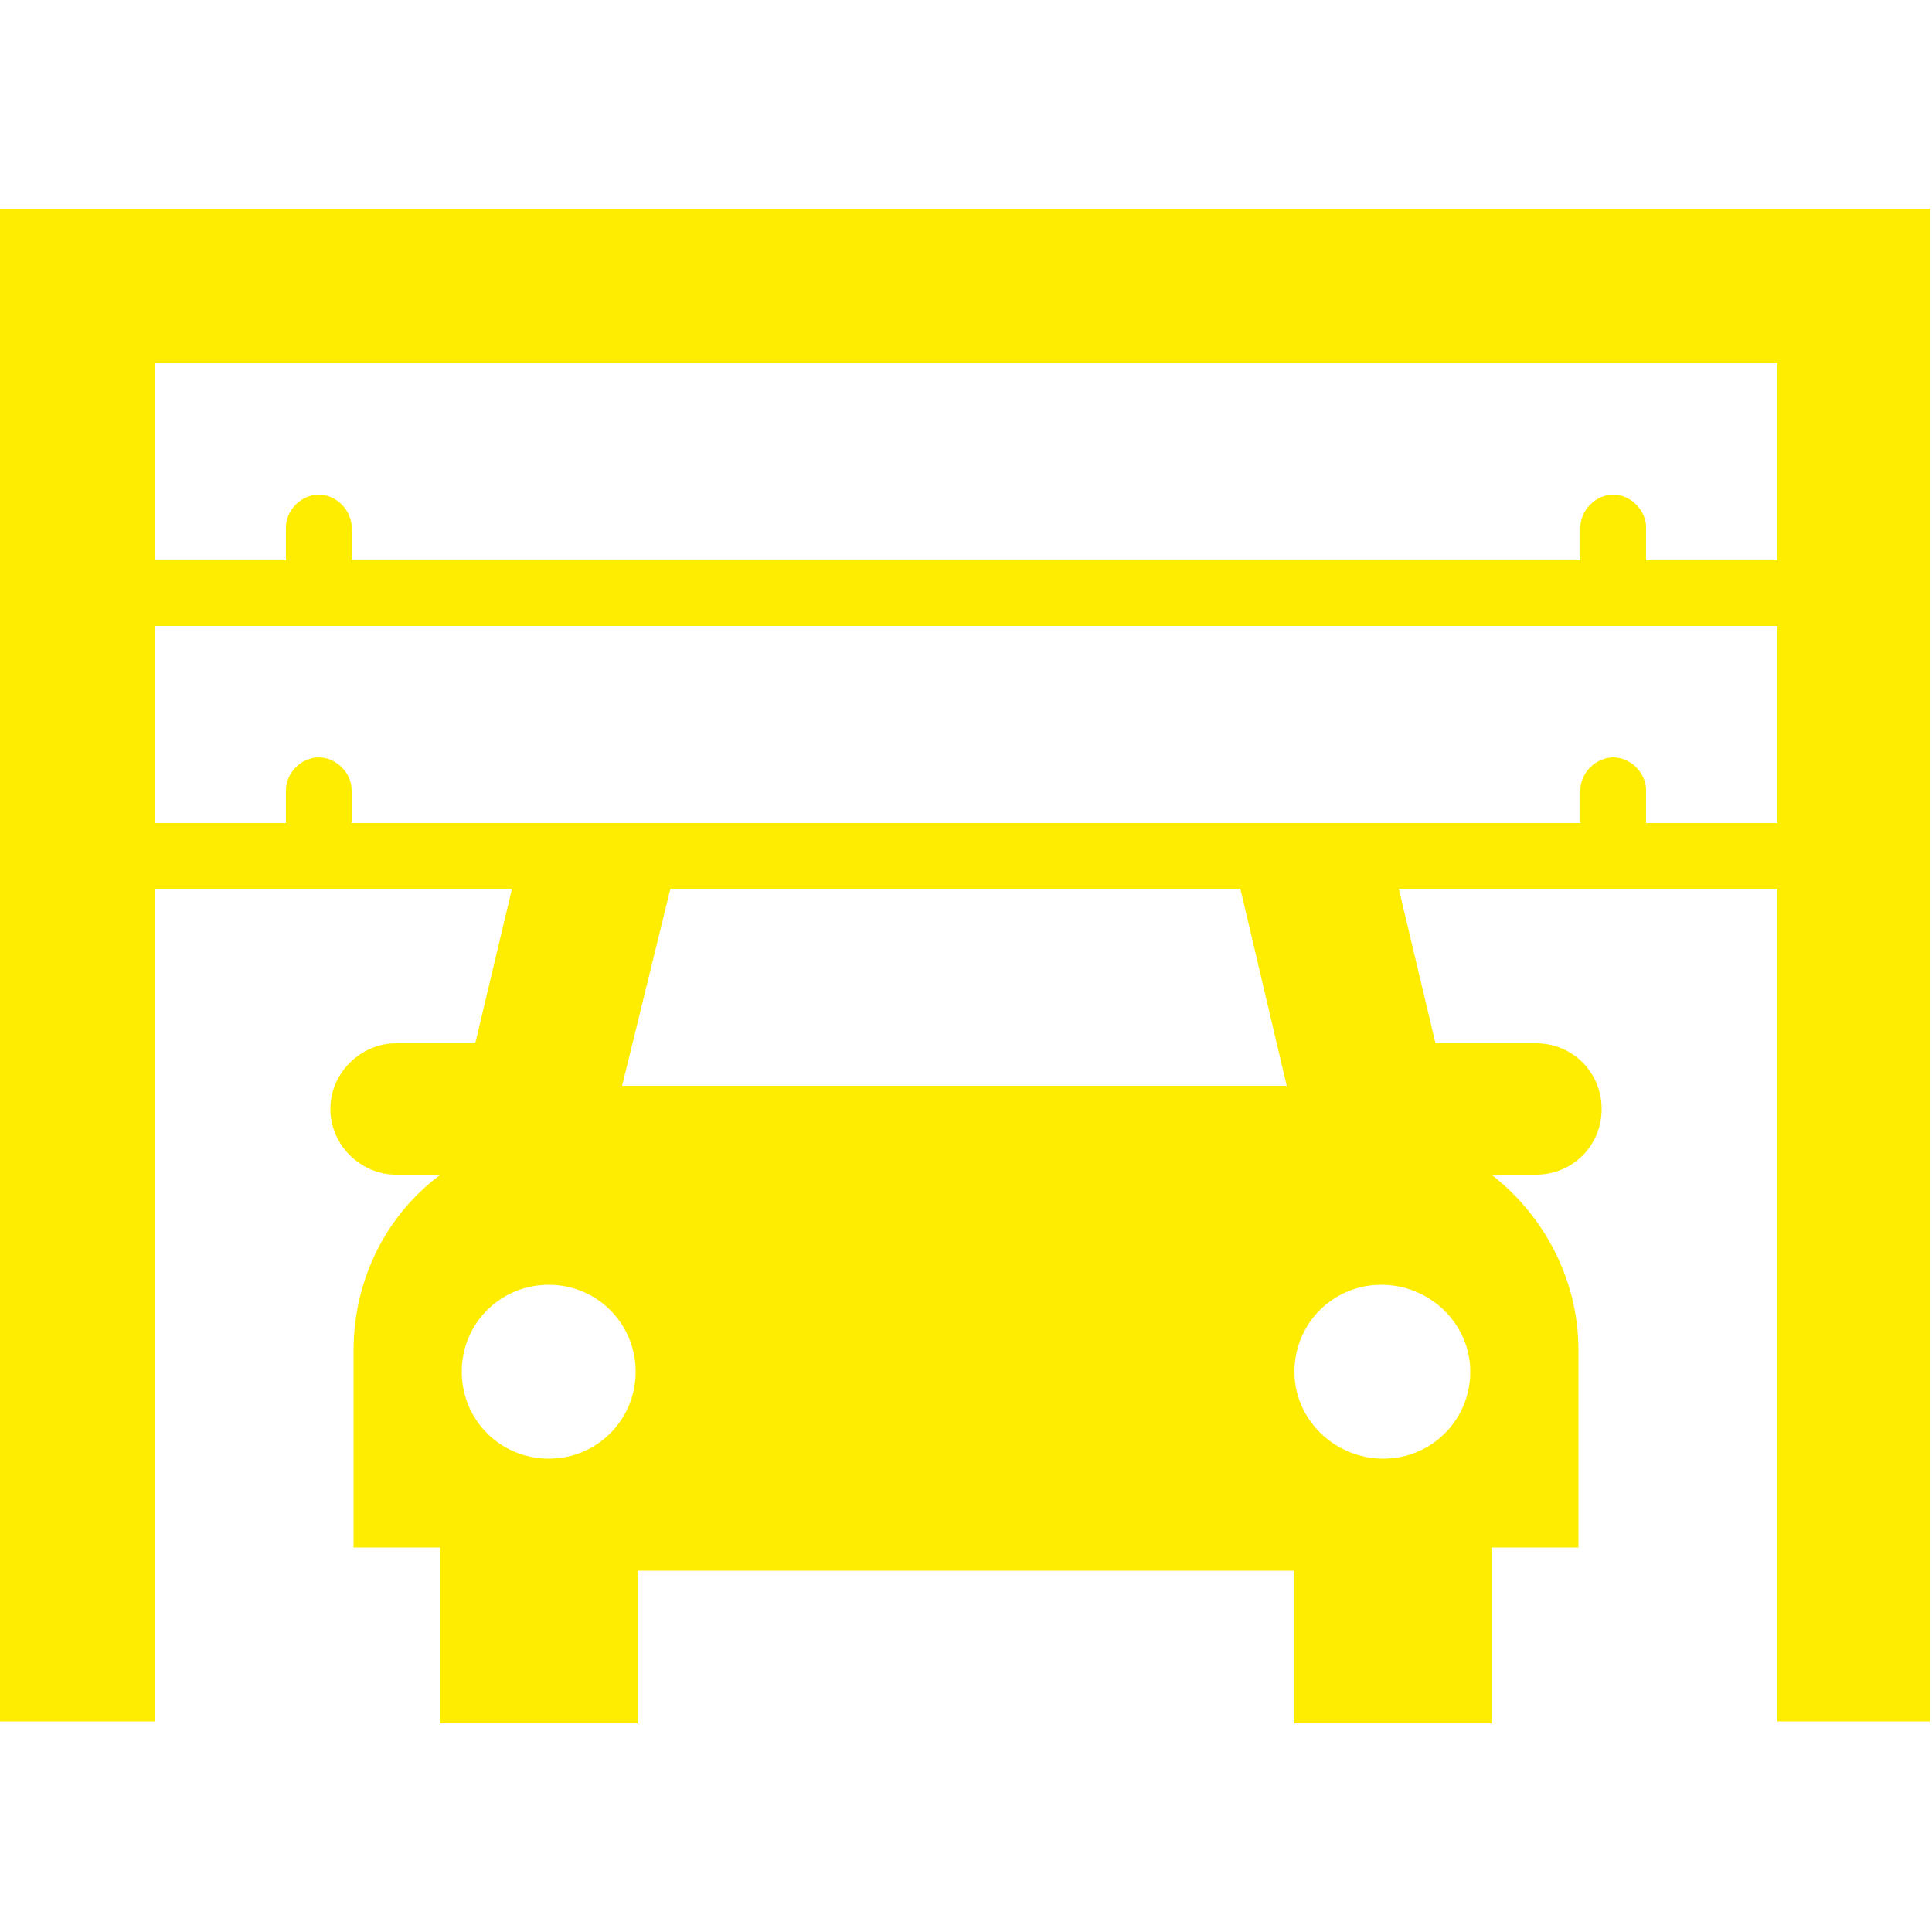 <?xml version="1.0" encoding="UTF-8"?>
<svg id="Calque_1" xmlns="http://www.w3.org/2000/svg" version="1.1" viewBox="0 0 100 100">
  <!-- Generator: Adobe Illustrator 29.7.1, SVG Export Plug-In . SVG Version: 2.1.1 Build 8)  -->
  <defs>
    <style>
      .st0 {
        fill: #ffed00;
      }
    </style>
  </defs>
  <path class="st0" d="M0,10.8v78.3h8v-43.1h18.5l-1.9,8h-4.1c-1.8,0-3.4,1.5-3.4,3.4s1.6,3.4,3.4,3.4h2.3c-2.7,2-4.5,5.3-4.5,9.1v10.2h4.5v9.1h10.2v-7.9h34v7.9h10.2v-9.1h4.5v-10.2c0-3.7-1.8-7-4.5-9.1h2.3c1.9,0,3.4-1.5,3.4-3.4s-1.5-3.4-3.4-3.4h-5.2l-1.9-8h19.6v43.1h7.9V10.8H0ZM92,18.8v10.2h-6.8v-1.7c0-.9-.8-1.7-1.7-1.7s-1.7.8-1.7,1.7v1.7H18.2v-1.7c0-.9-.8-1.7-1.7-1.7s-1.7.8-1.7,1.7v1.7h-6.8v-10.2h84ZM28.4,75.5c-2.5,0-4.5-2-4.5-4.5s2-4.5,4.5-4.5,4.5,2,4.5,4.5-2,4.5-4.5,4.5ZM76.1,71c0,2.5-2,4.5-4.5,4.5s-4.6-2-4.6-4.5,2-4.5,4.5-4.5,4.6,2,4.6,4.5ZM66.6,56.2h-34.4l2.5-10.2h29.5l2.4,10.2ZM85.2,42.6v-1.7c0-.9-.8-1.7-1.7-1.7s-1.7.8-1.7,1.7v1.7H18.2v-1.7c0-.9-.8-1.7-1.7-1.7s-1.7.8-1.7,1.7v1.7h-6.8v-10.2h84v10.2s-6.8,0-6.8,0Z"/>
</svg>